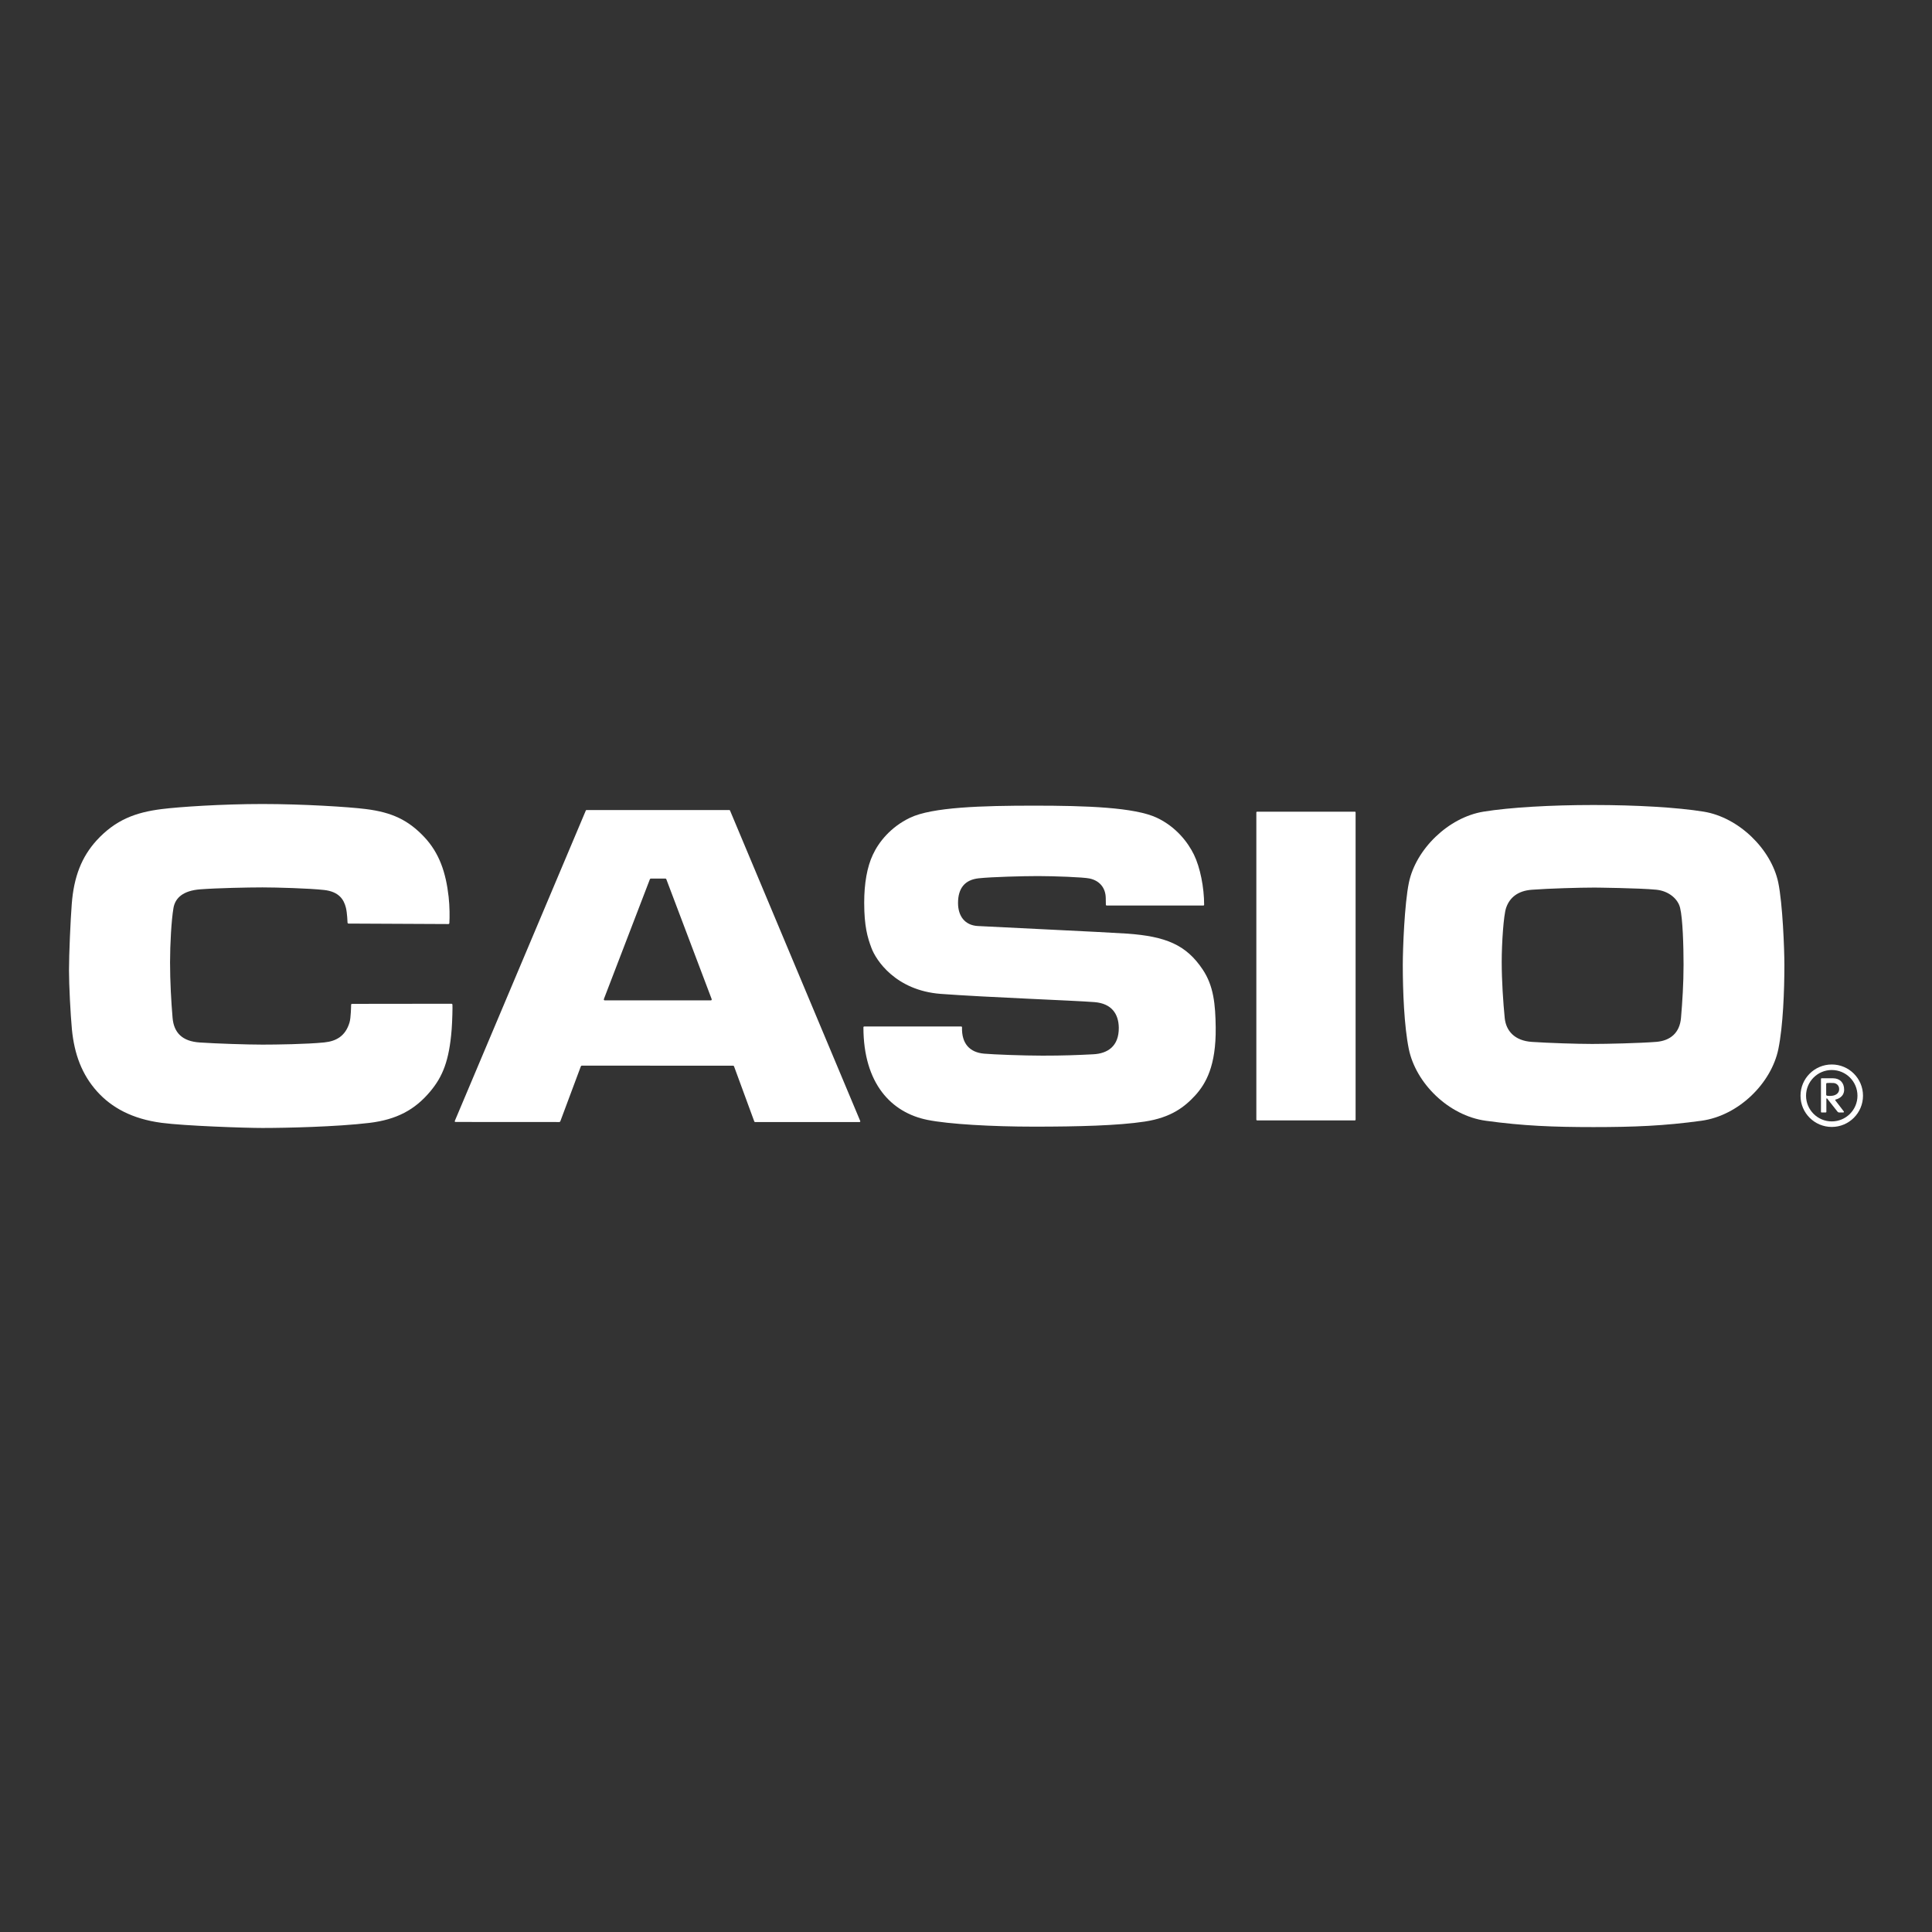 <?xml version="1.0" encoding="UTF-8"?><svg id="Layer_1" xmlns="http://www.w3.org/2000/svg" viewBox="0 0 280 280"><rect x="0" y="0" width="280" height="280" fill="#333333" stroke="none"/><defs><style>.cls-1{fill:#fff;}</style></defs><path class="cls-1" d="M65.436,145.47l-14.406.017c-.082,0-.137.052-.142.124-.004.095-.026,1.918-.236,2.587-.579,1.917-1.871,2.698-3.655,2.878-2.488.257-6.989.318-8.958.318-2.171,0-6.684-.146-9.082-.309-2.535-.163-3.762-1.407-3.947-3.582-.197-2.321-.365-5.255-.365-8.018,0-2.668.197-6.148.493-7.881.257-1.506,1.437-2.527,3.878-2.716,2.45-.184,6.873-.279,9.031-.279,1.982,0,6.765.133,8.91.373,2.162.236,2.883,1.377,3.179,2.591.184.747.231,2.136.231,2.136,0,.081.064.142.142.142l14.475.069c.077,0,.137-.06.141-.142.052-.841.052-2.398-.107-3.81-.399-3.526-1.343-6.332-3.535-8.666-2.317-2.454-4.68-3.573-8.451-4.046-2.497-.317-9.147-.733-15.002-.733-5.847,0-12.072.416-14.573.733-3.771.472-6.693,1.532-9.464,4.552-2.149,2.372-3.295,5.238-3.595,9.224-.176,2.227-.399,7.246-.399,9.61,0,2.158.219,6.345.421,8.529.352,3.625,1.454,6.564,3.651,9.014,2.094,2.329,5.067,3.981,9.365,4.547,3.368.442,12.051.742,14.595.742,3.466,0,10.734-.167,15.483-.733,3.96-.476,6.619-1.892,8.855-4.578,1.768-2.119,2.733-4.406,3.089-8.975.103-1.364.137-3.29.112-3.582-.004-.073-.06-.137-.133-.137Z"/><path class="cls-1" d="M105.806,117.477c-.008-.043-.051-.077-.094-.077h-20.721c-.047,0-.086.034-.094.077l-18.984,44.981c-.004.013-.009.026-.009.043,0,.056.051.103.107.103l15.037.009c.069,0,.142-.052.167-.129l2.96-7.928c.034-.081.073-.116.146-.116l21.918.009c.086,0,.12.034.15.112l2.917,7.941c.017.069.077.12.15.116l15.127-.004c.047,0,.099-.047.099-.107,0-.017,0-.03-.009-.038l-18.868-44.99ZM103.022,144.981h-15.376c-.081,0-.137-.06-.137-.137,0-.026.013-.069.03-.107l6.645-17.306c.017-.06.069-.099.129-.099h2.141c.052,0,.099.038.116.099l6.547,17.306c.017.038.03.081.03.107,0,.077-.056.137-.124.137Z"/><path class="cls-1" d="M196.365,117.636h-14.179c-.056,0-.107.047-.107.103v44.531c0,.06.051.107.107.107h14.179c.06,0,.099-.047.099-.107v-44.531c0-.056-.038-.103-.099-.103Z"/><path class="cls-1" d="M163.345,135.307c-3.008-.21-19.919-.995-21.669-1.103-1.819-.116-2.831-1.411-2.831-3.333,0-2.141.987-3.368,2.999-3.582,1.853-.202,6.444-.322,8.589-.322,2.235,0,6.577.154,7.482.352,1.424.305,2.312,1.33,2.338,2.819,0,.193.017.785.017.991,0,.056.052.103.099.103h14.054c.047,0,.09-.047.09-.103,0-2.535-.583-5.436-1.476-7.263-.88-1.806-2.595-4.033-5.367-5.346-3.218-1.523-10.283-1.759-17.808-1.759-7.508,0-14.779.21-17.988,1.759-2.801,1.343-4.526,3.522-5.371,5.346-.837,1.776-1.257,4.144-1.257,6.967,0,3.389.476,5.037,1.055,6.564.635,1.716,3.471,6.148,10.047,6.645,6.684.498,19.164.948,22.278,1.192,2.497.202,3.488,1.72,3.518,3.707.026,2.69-1.617,3.75-3.702,3.853-2.42.124-4.333.197-7.358.197-2.806,0-7.104-.167-8.469-.288-2.064-.185-3.269-1.441-3.192-3.835,0-.056-.051-.103-.111-.103h-14.076c-.052,0-.103.047-.103.103,0,8.172,4.041,12.385,9.288,13.436,3.089.622,9.357.978,15.44.978,6.371,0,12.201-.15,16.028-.734,3.84-.579,5.8-2.124,7.34-3.801,1.527-1.686,3.025-4.264,2.96-9.82-.043-3.372-.292-6.045-1.896-8.434-2.385-3.556-5.303-4.783-10.948-5.187Z"/><path class="cls-1" d="M246.915,117.632c-3.805-.618-9.811-.965-15.976-.965-6.16,0-12.141.347-15.946.965-5.105.837-9.794,5.453-10.802,10.27-.644,3.08-.888,9.648-.888,11.948,0,3.754.193,8.838.871,12.175,1.017,4.964,5.757,9.661,11.154,10.403,5.397.742,9.743.918,15.612.918,5.873,0,10.245-.176,15.642-.918,5.397-.742,10.137-5.44,11.154-10.403.678-3.337.871-8.421.871-12.175,0-2.3-.253-8.868-.888-11.948-1.017-4.818-5.697-9.434-10.802-10.27ZM243.625,147.508c-.184,2.175-1.536,3.325-3.595,3.488-2.398.189-7.122.3-9.292.3-2.188,0-6.328-.137-8.717-.296-2.535-.167-3.754-1.622-3.943-3.441-.228-2.308-.438-5.41-.438-8.169,0-2.668.266-6.718.635-7.808.506-1.497,1.703-2.488,3.745-2.634,2.441-.185,6.898-.313,9.078-.313,0,0,6.491.064,8.94.309,1.823.18,3.158,1.347,3.458,2.639.386,1.583.498,5.568.498,8.237,0,2.759-.172,5.375-.369,7.688Z"/><path class="cls-1" d="M265.474,154.273c-2.497,0-4.53,2.025-4.53,4.526s2.033,4.526,4.53,4.526c2.497,0,4.526-2.025,4.526-4.526s-2.029-4.526-4.526-4.526ZM265.474,162.523c-2.051,0-3.728-1.669-3.728-3.724,0-2.059,1.678-3.724,3.728-3.724,2.055,0,3.724,1.665,3.724,3.724,0,2.055-1.669,3.724-3.724,3.724Z"/><path class="cls-1" d="M266.045,159.348c.077-.017,1.223-.266,1.223-1.42,0-1.017-.618-1.643-1.6-1.656-.24-.004-1.673,0-1.673,0-.052,0-.086.035-.086.082v4.792c0,.047.034.081.086.081h.609c.043,0,.086-.034.086-.081v-1.896c0-.077.081-.081.116-.039.043.043,1.381,1.755,1.476,1.871.107.15.228.15.343.15.116,0,.528-.008.528-.008.043,0,.086-.034.086-.082,0-.03-.026-.064-.043-.094l-1.193-1.553c-.056-.077-.013-.133.043-.146ZM265.628,158.791c-.296.051-.571.051-.824.009-.09-.013-.141-.064-.141-.189v-1.527c0-.06.051-.12.107-.124.077-.017.729-.026 1,0,.352.038.776.317.776.888,0,.558-.45.863-.918.944Z"/></svg>